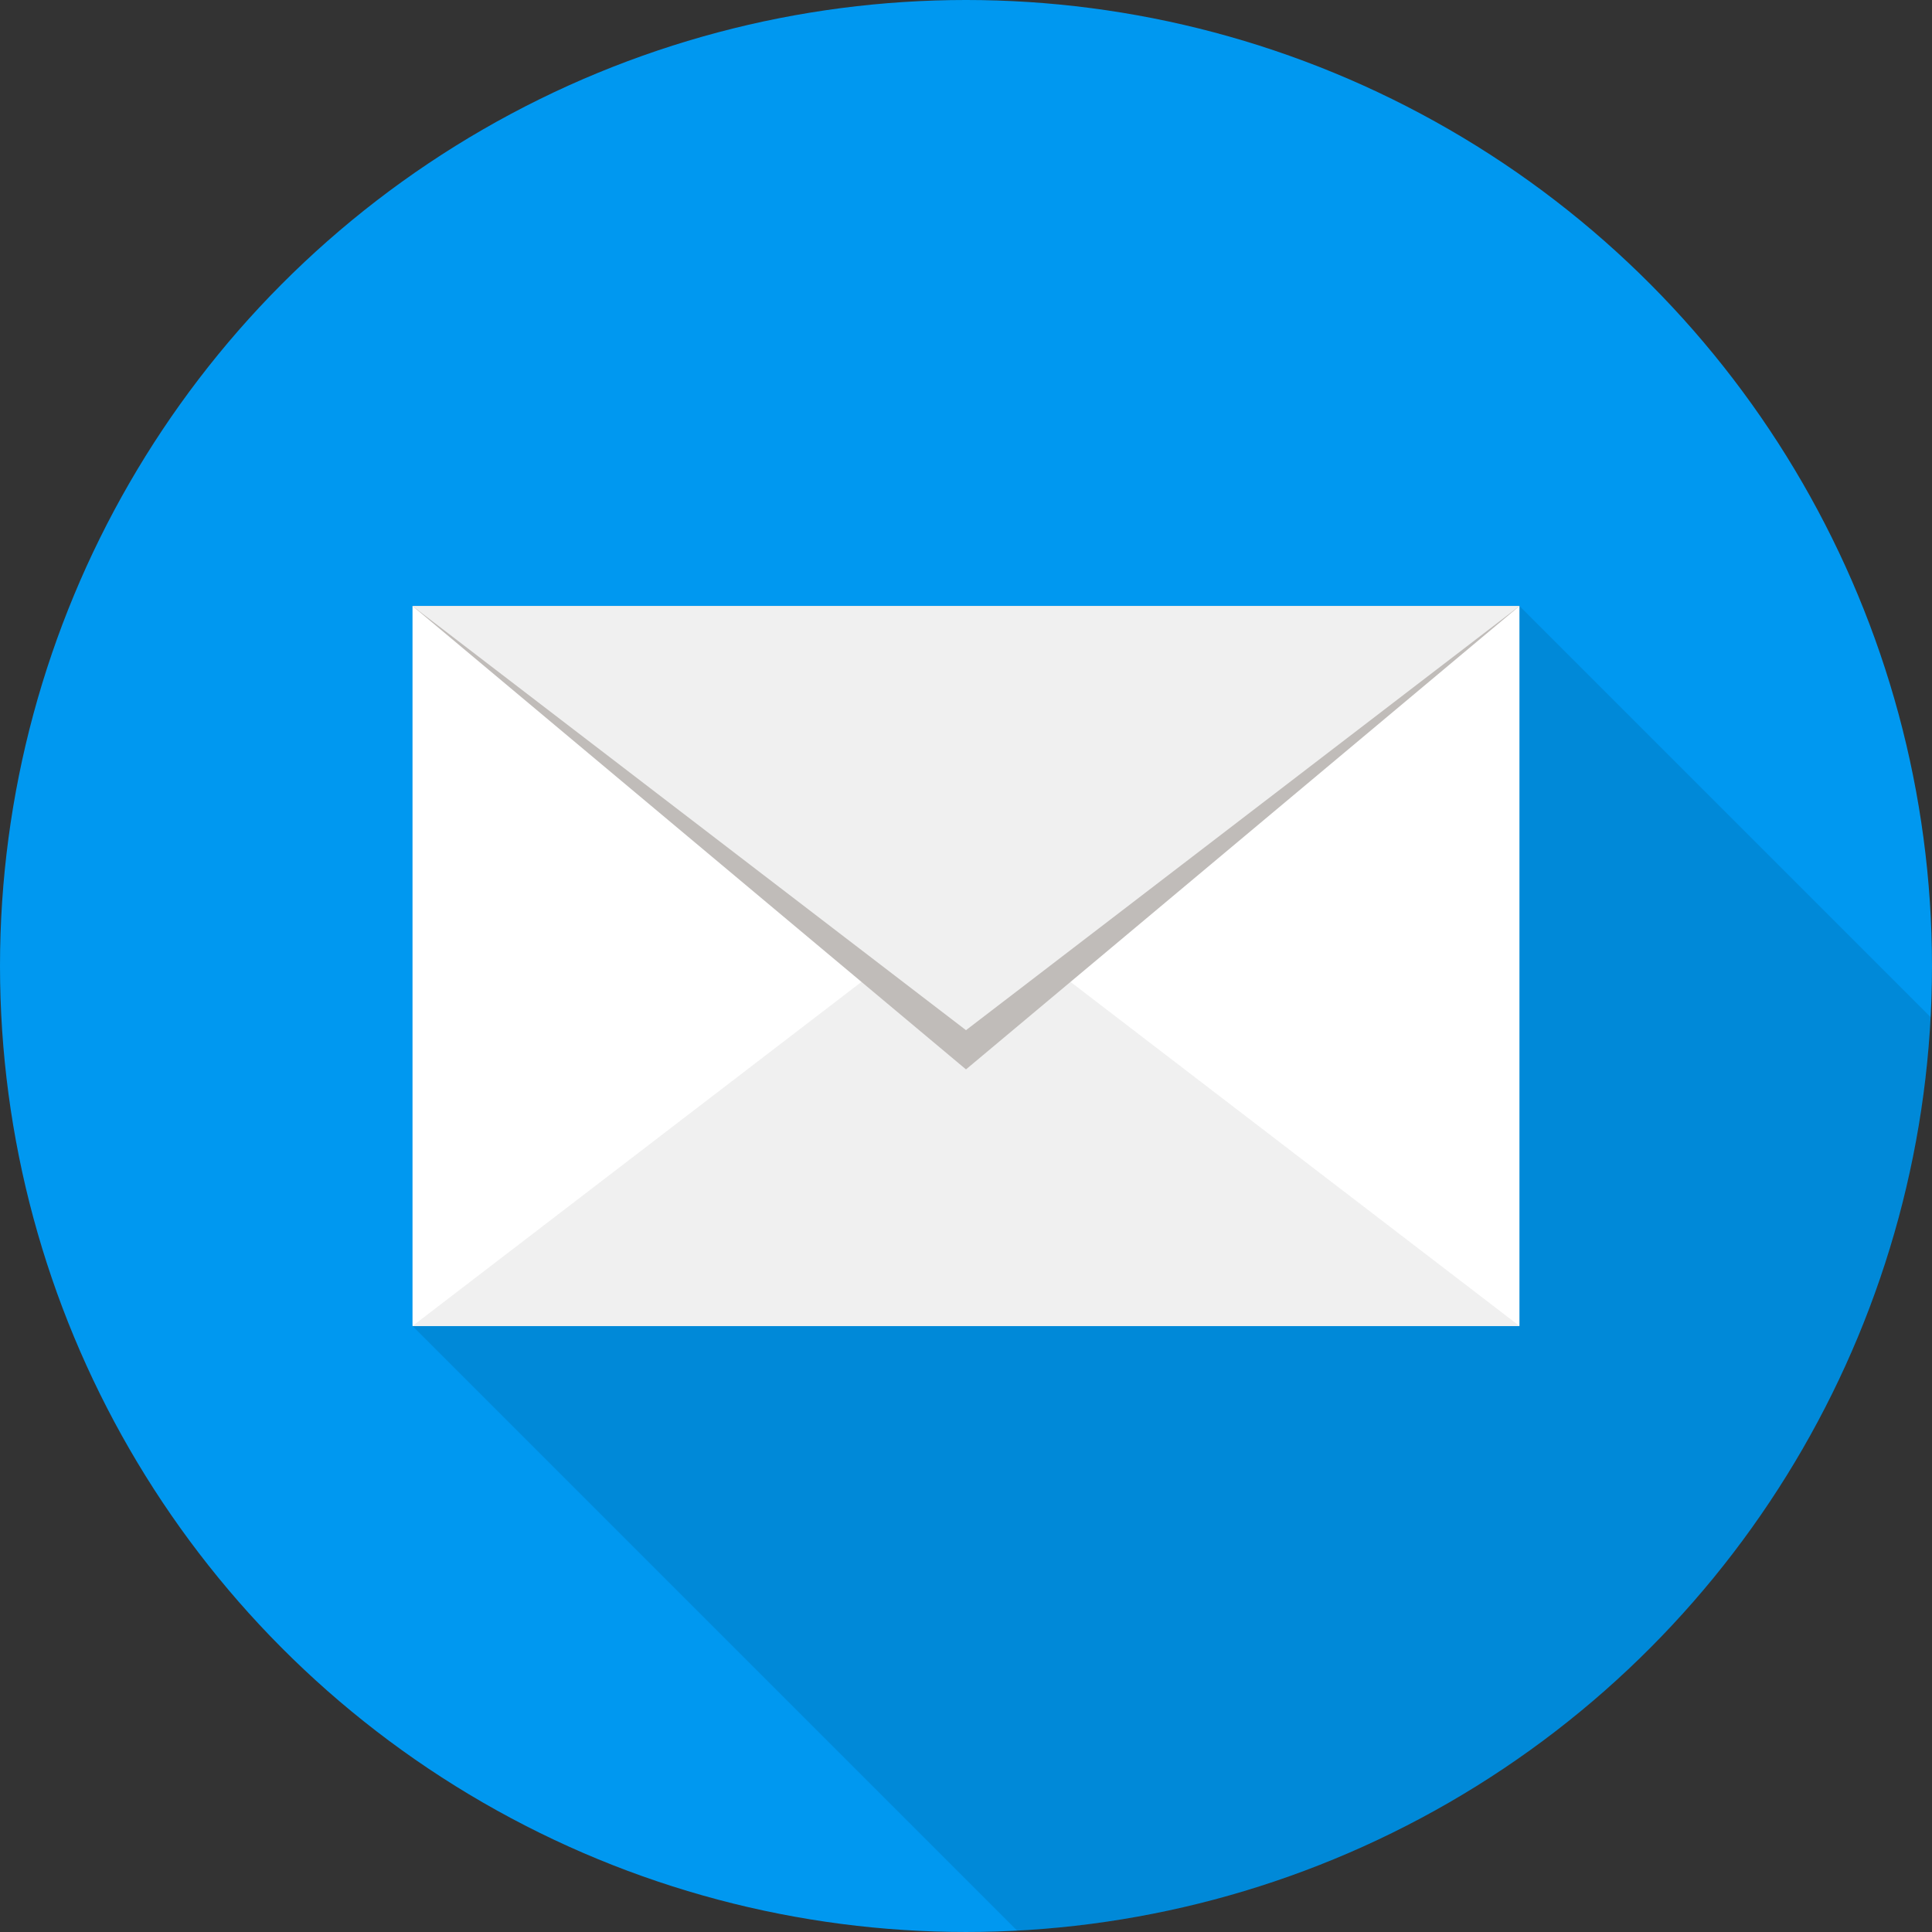 <!DOCTYPE svg PUBLIC "-//W3C//DTD SVG 1.1//EN" "http://www.w3.org/Graphics/SVG/1.1/DTD/svg11.dtd">
<!-- Uploaded to: SVG Repo, www.svgrepo.com, Transformed by: SVG Repo Mixer Tools -->
<svg version="1.1" id="Layer_1" xmlns="http://www.w3.org/2000/svg" xmlns:xlink="http://www.w3.org/1999/xlink" viewBox="0 0 451.277 451.277" xml:space="preserve" width="64px" height="64px" fill="#000000">
<rect x="0" y="0" width="451.277" height="451.277" fill="#333333" stroke="none"/>
<g id="SVGRepo_bgCarrier" stroke-width="0"/>
<g id="SVGRepo_tracerCarrier" stroke-linecap="round" stroke-linejoin="round"/>
<g id="SVGRepo_iconCarrier"> <circle style="fill:#0098f0;" cx="225.638" cy="225.638" r="225.638"/> <path style="opacity:0.1;enable-background:new ;" d="M450.975,237.605l-96.054-96.054H96.355v168.173l141.25,141.25 C352.705,444.96,444.96,352.704,450.975,237.605z"/> <rect x="96.353" y="141.553" style="fill:#ffffff;" width="258.56" height="168.172"/> <polygon style="fill:#f0f0f0;" points="225.638,210.645 354.921,309.725 96.355,309.725 "/> <polygon style="fill:#c0bcb9;" points="225.638,249.791 96.355,141.552 354.921,141.552 "/> <polygon style="fill:#f0f0f0;" points="225.638,240.631 96.355,141.552 354.921,141.552 "/> </g>
</svg>
